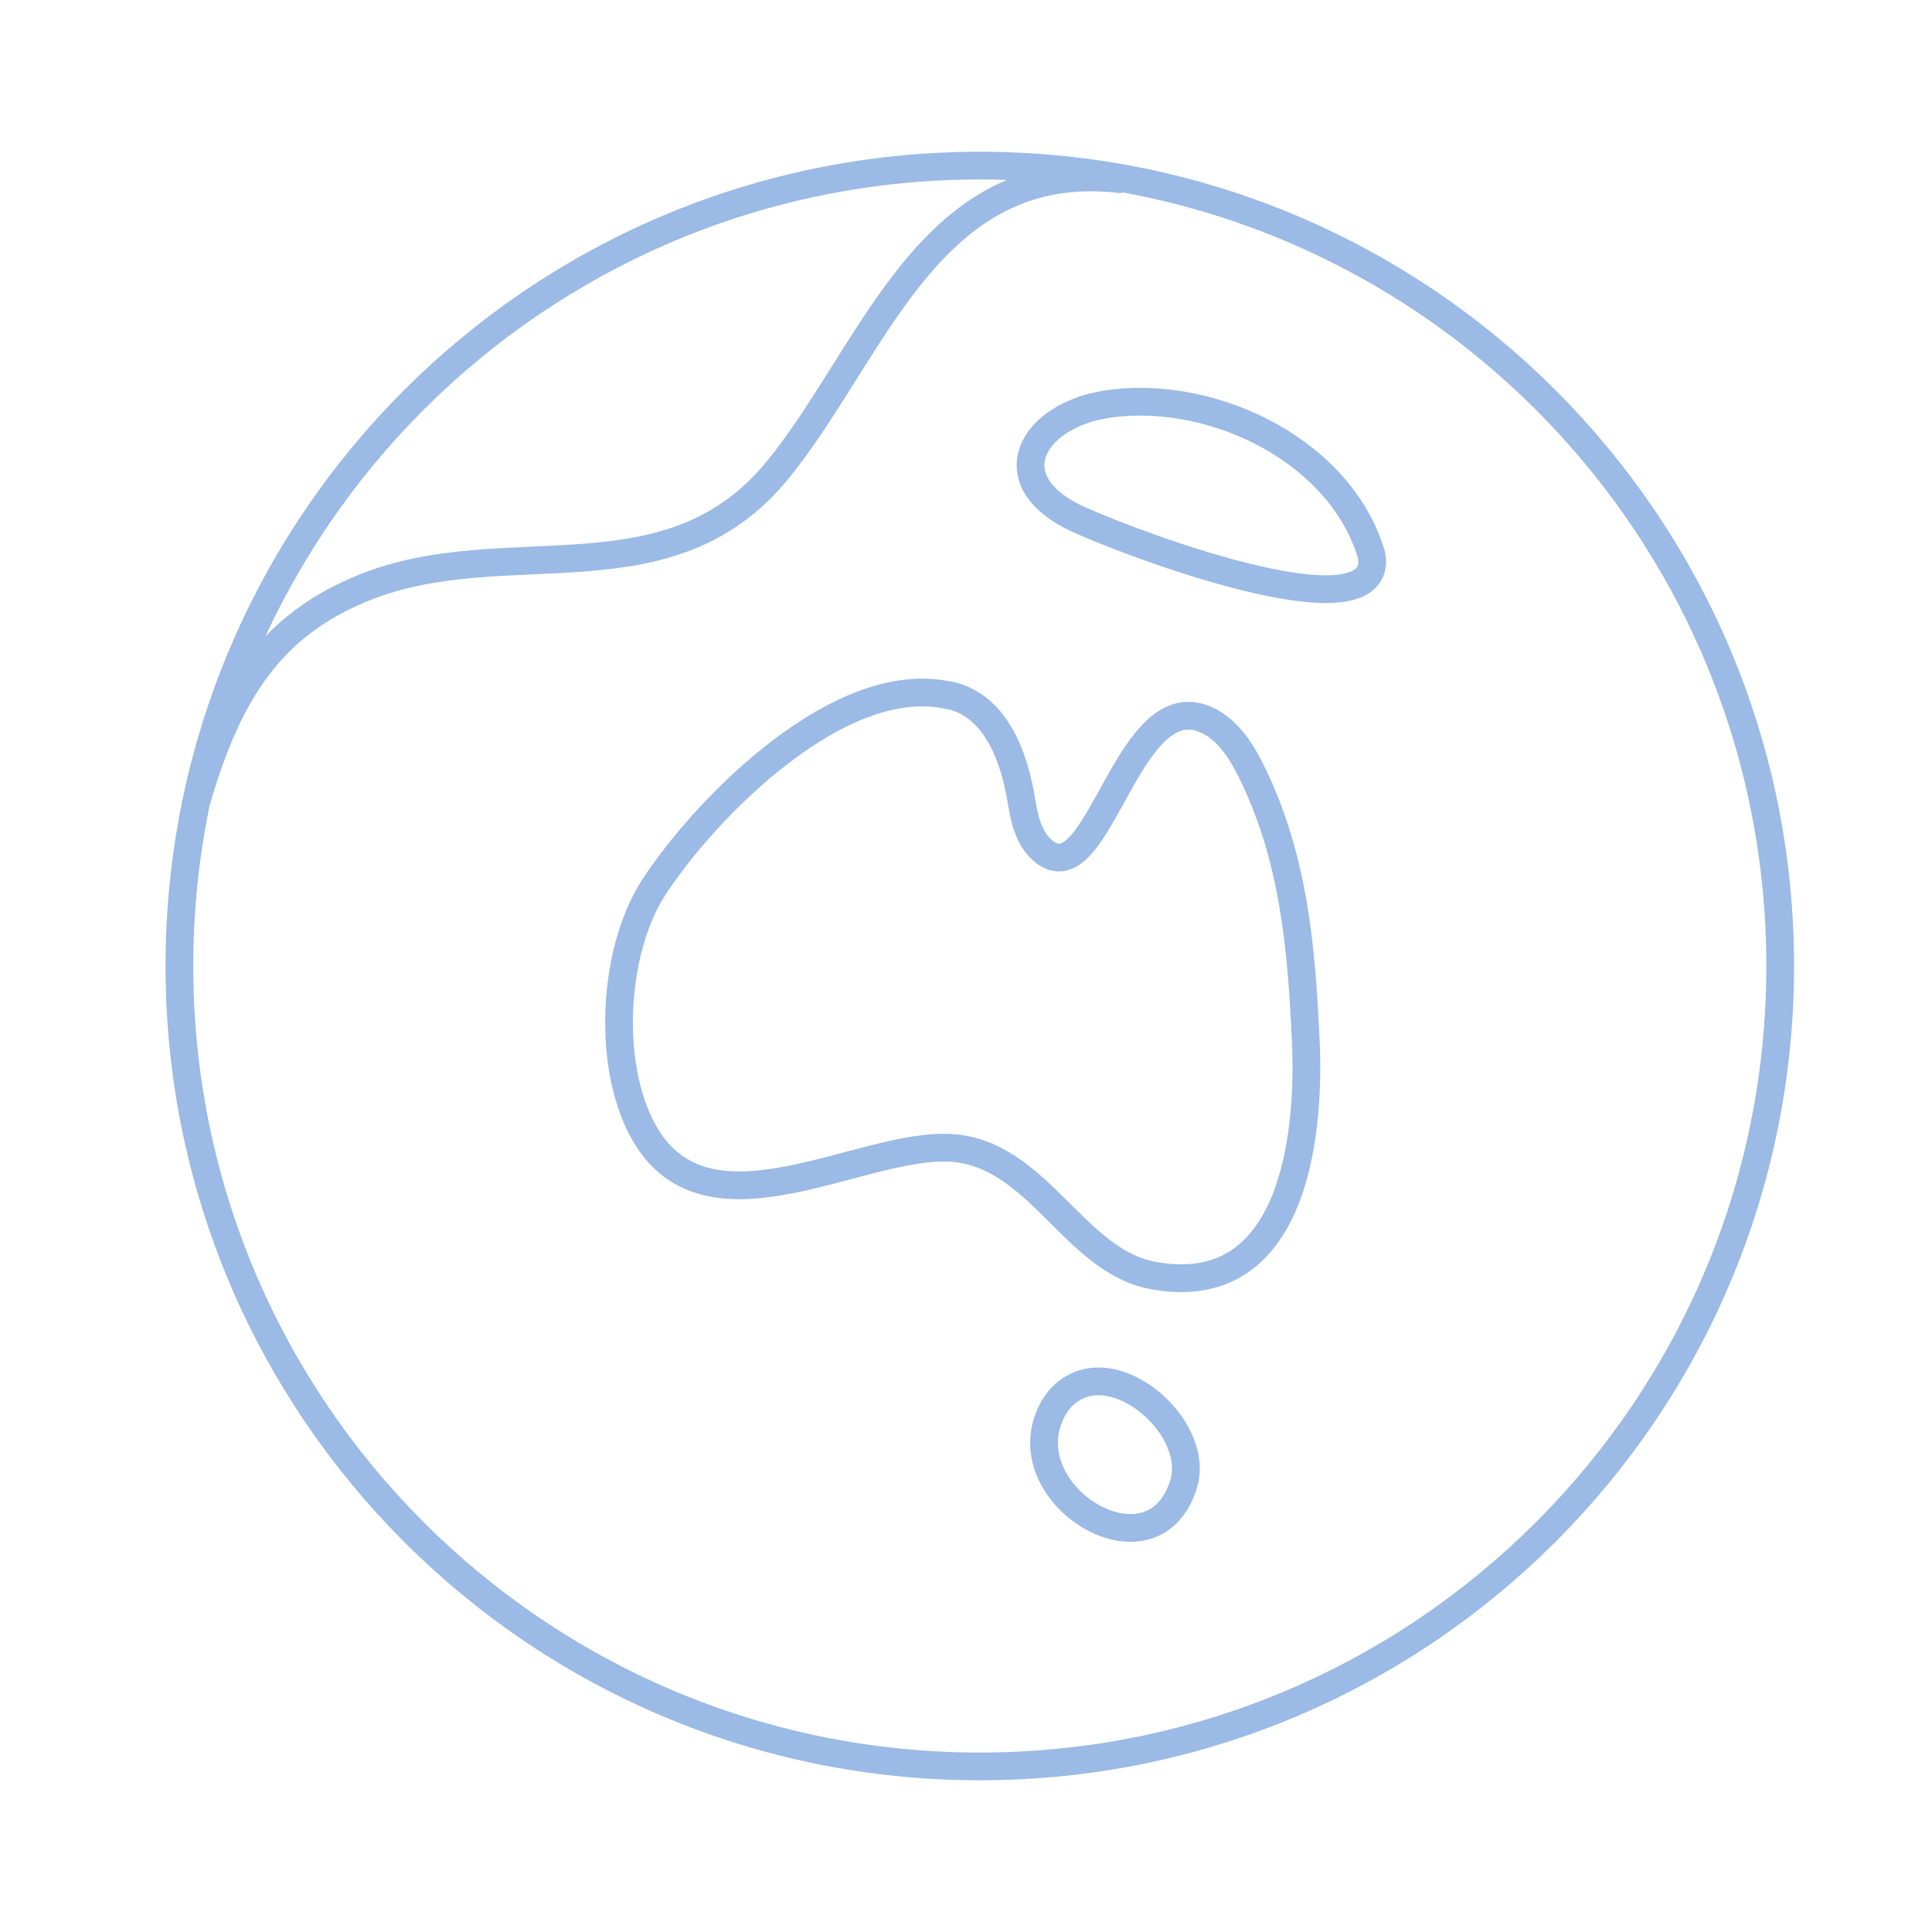 <svg width="140" height="140" viewBox="0 0 140 140" fill="none" xmlns="http://www.w3.org/2000/svg">
<path d="M81.163 12.98C67.361 11.397 63.382 25.369 56.425 33.967C48.486 43.809 36.739 38.436 26.425 42.565C19.637 45.28 16.469 50.183 14.169 58.291M129 70C129 37.964 103.036 12 71 12C38.964 12 13 37.964 13 70C13 102.036 38.964 128 71 128C103.036 128 129 102.036 129 70ZM68.832 50.409C60.969 48.561 51.22 58.423 47.393 64.268C44.338 68.944 43.886 77.655 46.903 82.464C51.616 89.949 62.458 82.784 68.926 83.18C75.224 83.576 77.807 91.345 83.52 92.419C93.514 94.305 94.947 82.822 94.626 75.544C94.324 68.793 93.778 62.326 90.798 56.141C90.063 54.614 89.139 53.068 87.65 52.276C81.635 49.108 79.636 65.343 75.488 61.572C74.526 60.685 74.224 59.309 74.017 58.027C73.508 54.953 72.245 51.182 68.85 50.39L68.832 50.409ZM76.751 101.451C76.374 101.885 76.072 102.451 75.865 103.148C74.13 108.862 83.633 114.386 85.764 107.56C87.103 103.261 80.183 97.454 76.751 101.432V101.451ZM78.504 29.706C74.432 31.082 72.81 34.891 77.656 37.399C80.032 38.624 98.605 45.94 99.415 41C99.491 40.566 99.378 40.133 99.227 39.718C96.681 32.326 87.442 28.122 80.07 29.309C79.523 29.404 78.995 29.536 78.504 29.687V29.706Z" stroke="#9BBAE5" stroke-width="2.01" stroke-linecap="round" stroke-linejoin="round"/>
</svg>
